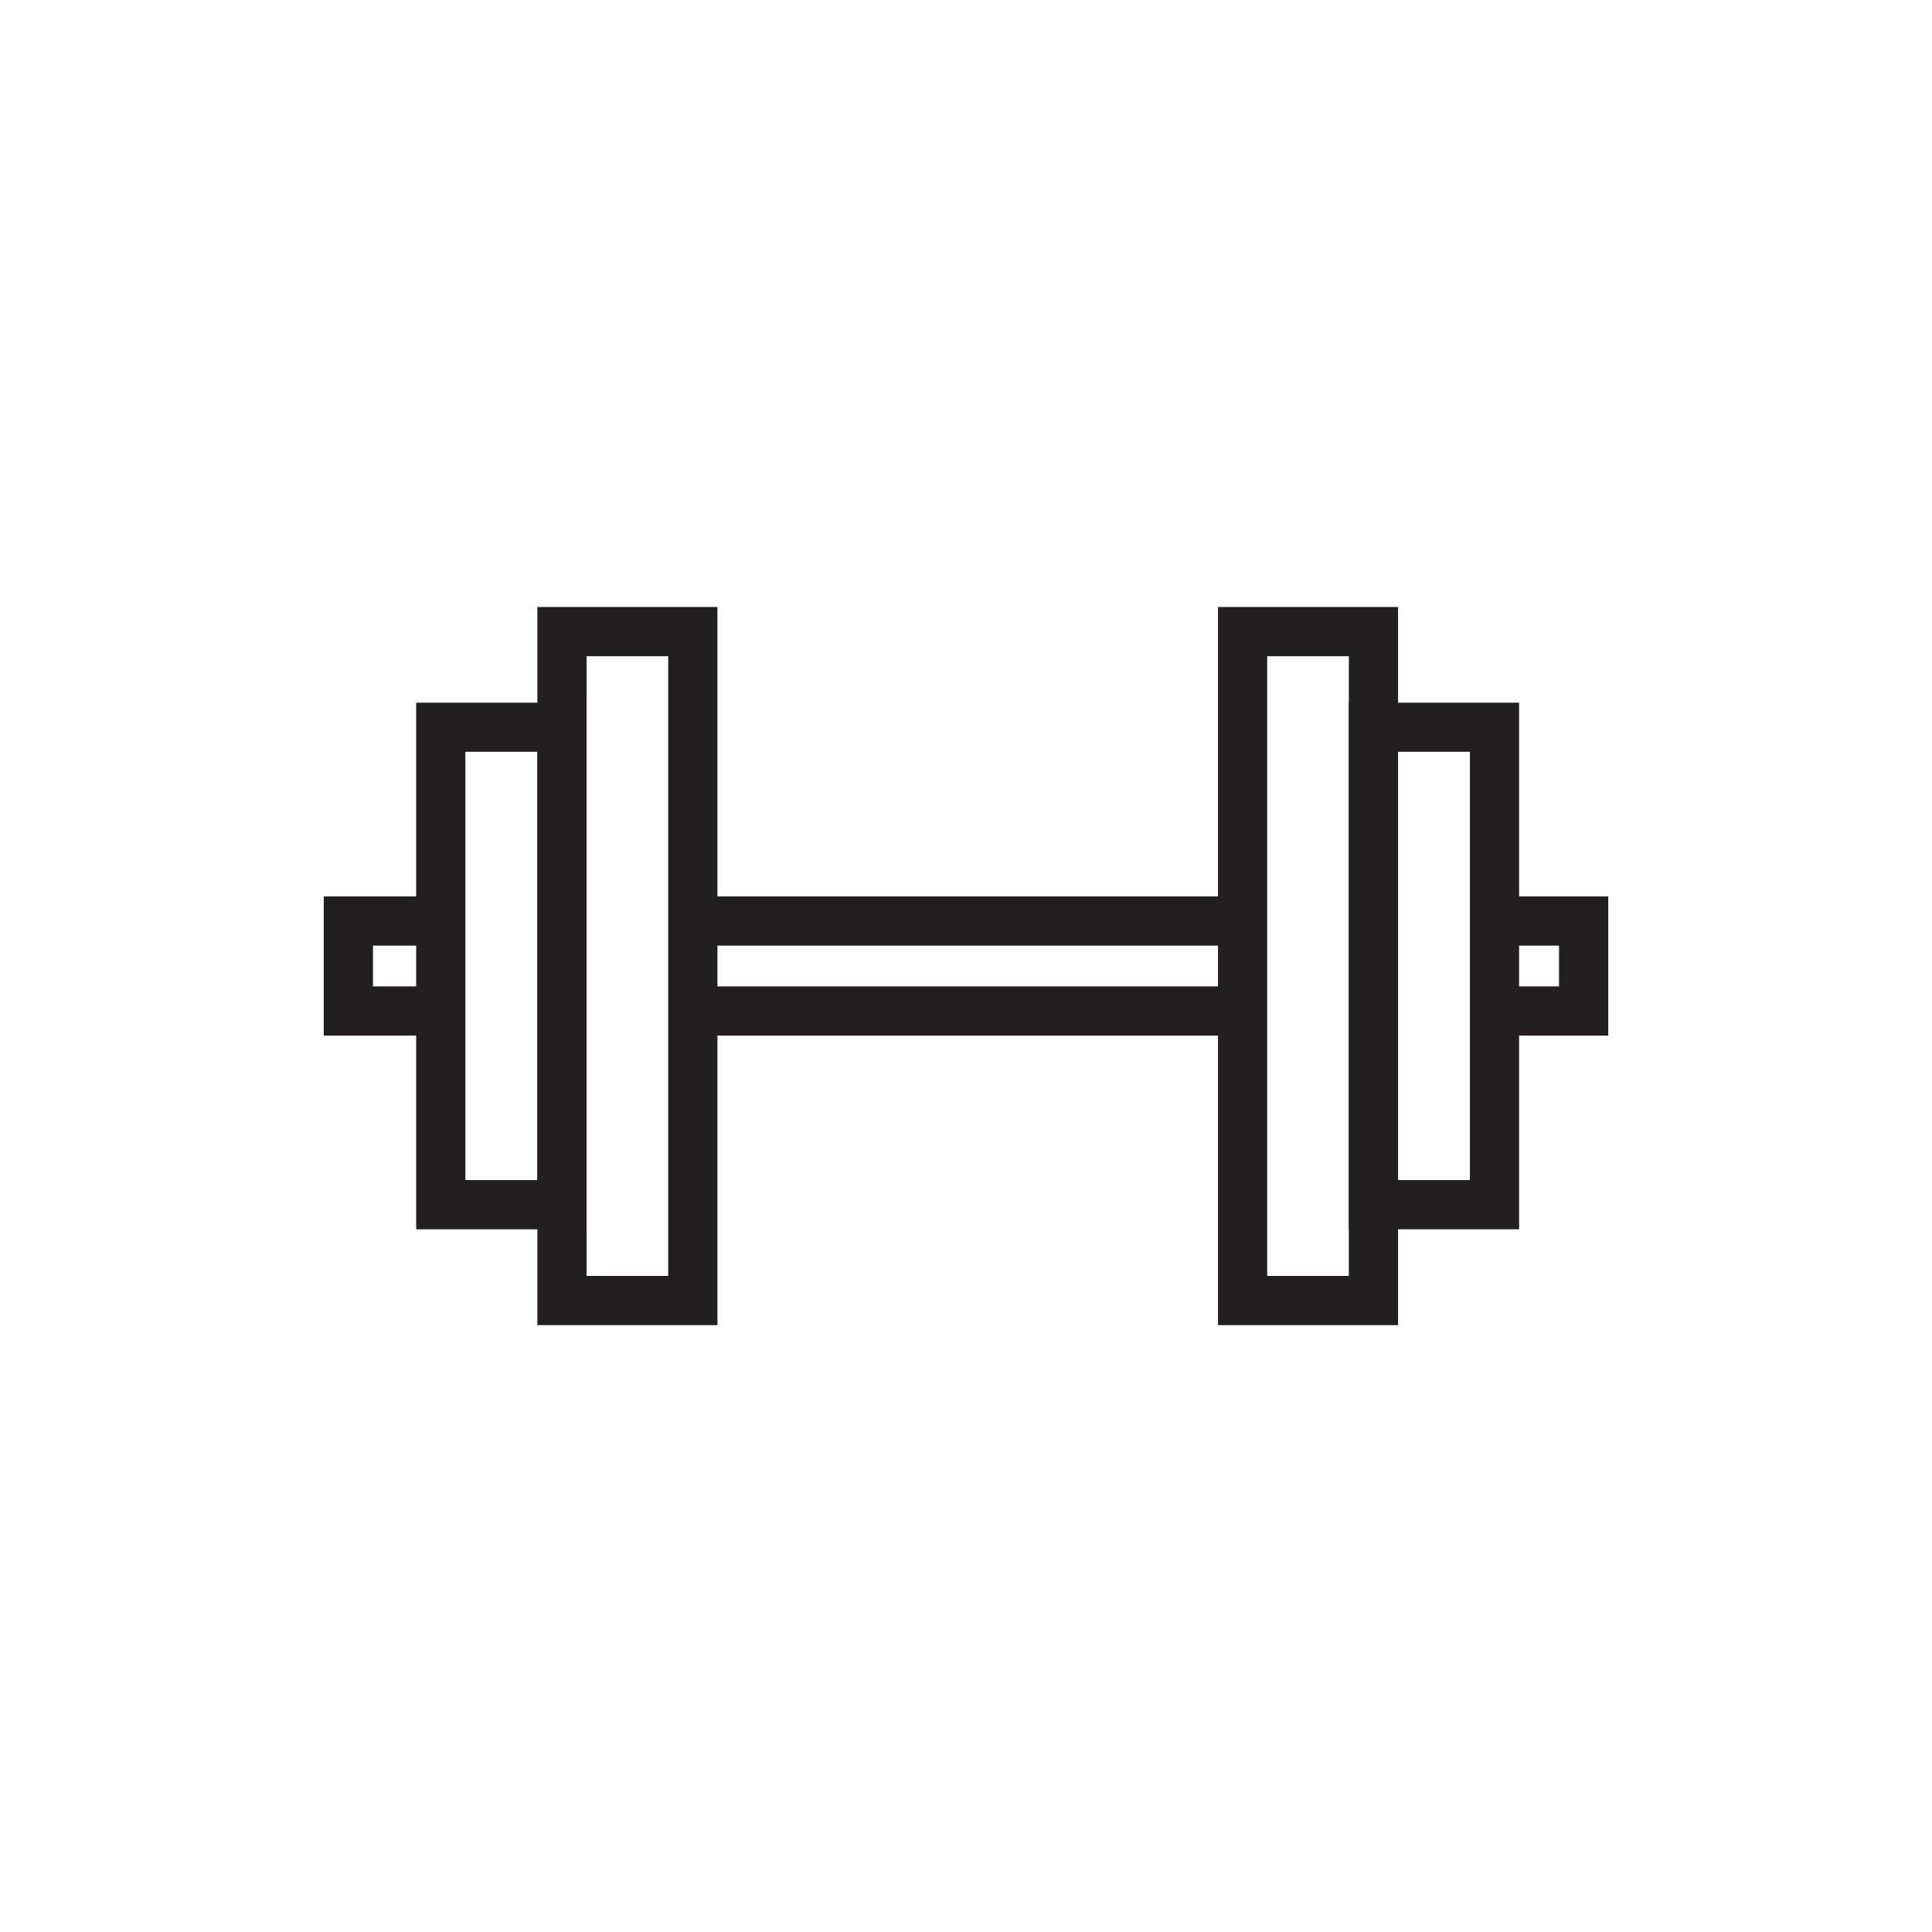 <?xml version="1.0" encoding="UTF-8"?> <svg xmlns="http://www.w3.org/2000/svg" id="Layer_1" data-name="Layer 1" viewBox="0 0 141.73 141.73"><defs><style> .cls-1 { fill: #231f20; } </style></defs><path class="cls-1" d="m52.63,97.21h-13.21v-52.68h13.21v52.68Zm-9.6-3.61h5.99v-45.46h-5.99v45.46Z"></path><path class="cls-1" d="m43.03,90.18h-12.5v-38.63h12.5v38.63Zm-8.89-3.61h5.28v-31.42h-5.28v31.42Z"></path><path class="cls-1" d="m102.56,97.21h-13.21v-52.68h13.21v52.68Zm-9.6-3.61h5.99v-45.46h-5.99v45.46Z"></path><path class="cls-1" d="m111.44,90.18h-12.49v-38.63h12.49v38.63Zm-8.89-3.61h5.28v-31.42h-5.28v31.42Z"></path><polygon class="cls-1" points="32.36 75.97 23.75 75.97 23.75 65.76 32.16 65.76 32.16 69.37 27.36 69.37 27.36 72.36 32.36 72.36 32.36 75.97"></polygon><rect class="cls-1" x="50.36" y="72.36" width="40.41" height="3.61"></rect><polygon class="cls-1" points="117.98 75.97 109.77 75.97 109.77 72.36 114.37 72.36 114.37 69.37 109.37 69.37 109.37 65.76 117.98 65.76 117.98 75.97"></polygon><rect class="cls-1" x="50.56" y="65.76" width="40.61" height="3.61"></rect></svg> 
